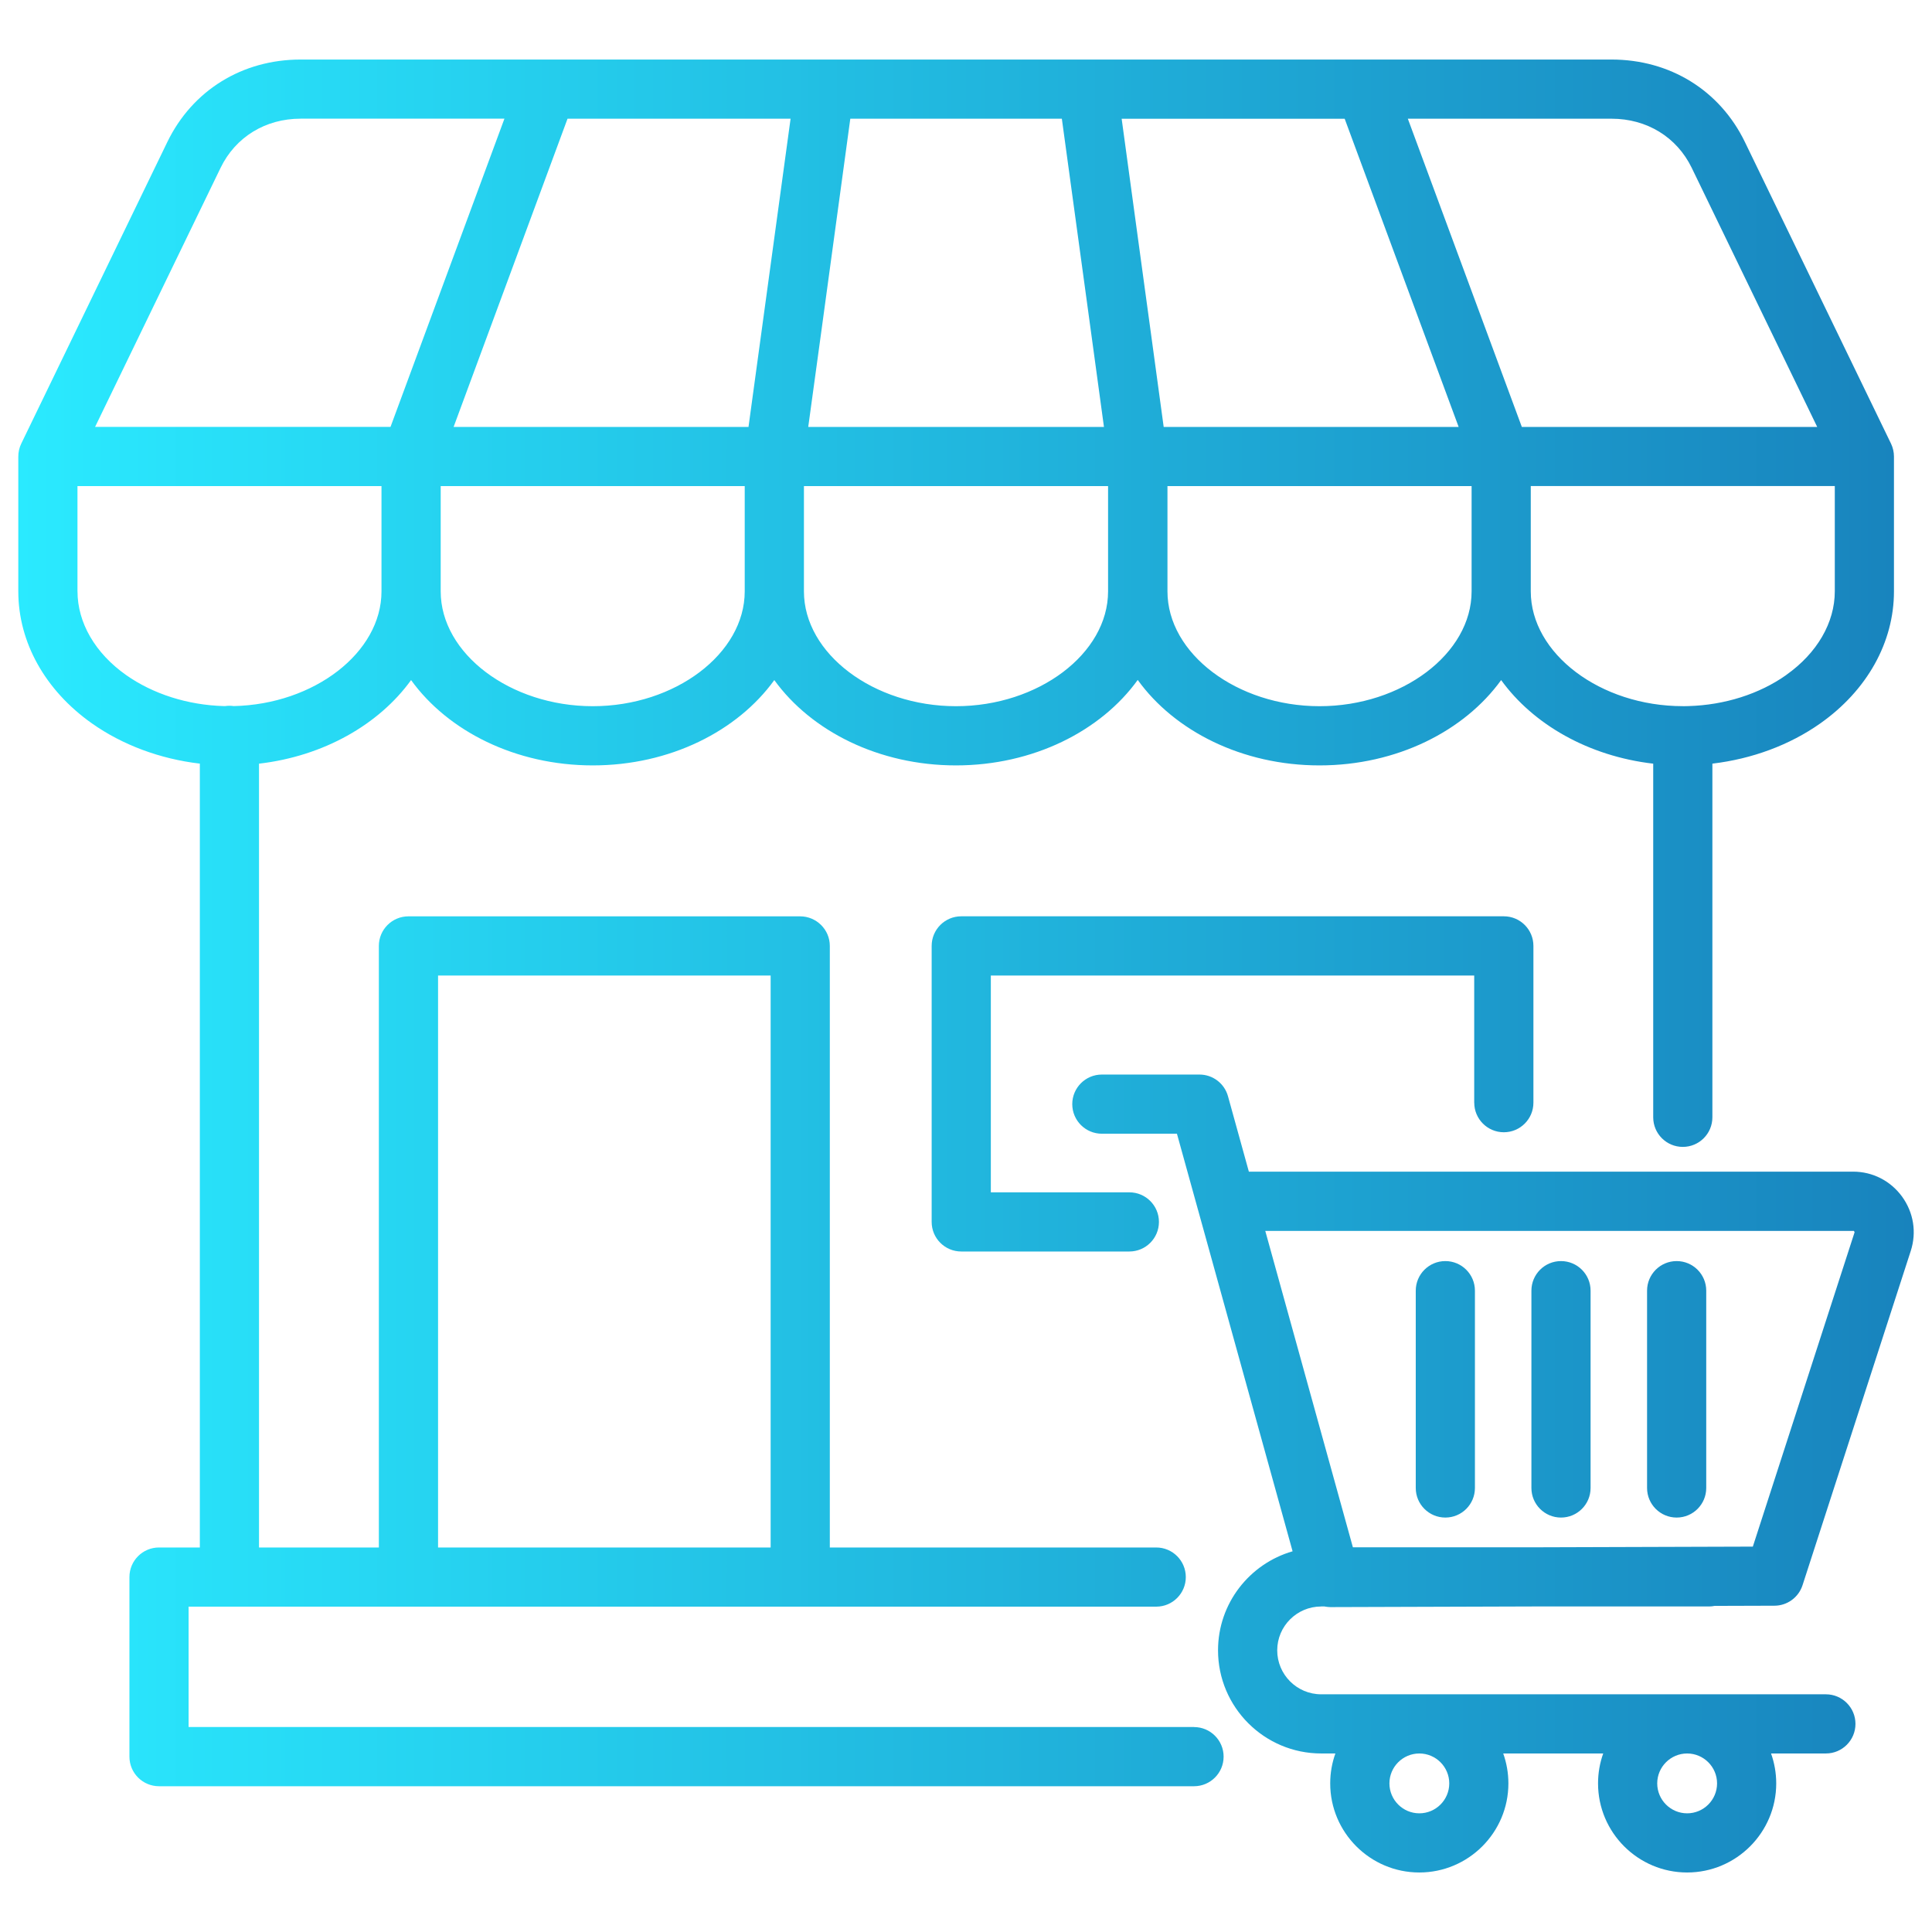 <?xml version="1.0" encoding="UTF-8"?>
<svg id="Layer_1" xmlns="http://www.w3.org/2000/svg" xmlns:xlink="http://www.w3.org/1999/xlink" version="1.1" viewBox="0 0 512 512">
  <!-- Generator: Adobe Illustrator 29.8.2, SVG Export Plug-In . SVG Version: 2.1.1 Build 3)  -->
  <defs>
    <style>
      .st0 {
        fill: url(#linear-gradient);
      }
    </style>
    <linearGradient id="linear-gradient" x1="4.85" y1="258" x2="507.16" y2="258" gradientTransform="translate(0 514) scale(1 -1)" gradientUnits="userSpaceOnUse">
      <stop offset="0" stop-color="#2aeaff"/>
      <stop offset="1" stop-color="#1883bd"/>
    </linearGradient>
  </defs>
  <path class="st0" d="M316.43,457.68H49.98v-31.9h256.43c4.33,0,7.84-3.51,7.84-7.84s-3.51-7.84-7.84-7.84h-86.5v-159.42c0-4.33-3.54-7.84-7.87-7.84h-103.8c-4.33,0-7.84,3.51-7.84,7.84v159.42h-31.76v-207.72c17.14-1.99,31.8-10.39,40.3-22.15,9.77,13.53,27.69,22.61,48.14,22.61s38.35-9.08,48.12-22.61c9.77,13.52,27.69,22.61,48.14,22.61s38.41-9.1,48.17-22.65c9.76,13.55,27.7,22.65,48.17,22.65s38.37-9.09,48.14-22.61c8.5,11.76,23.16,20.16,40.3,22.15v93.72c0,4.33,3.51,7.84,7.84,7.84s7.84-3.51,7.84-7.84v-93.73c10.5-1.24,20.49-4.93,28.61-10.67,12.4-8.75,19.51-21.5,19.51-34.97v-35.74c0-1.18-.27-2.35-.78-3.42l-38.72-79.93c-6.63-13.69-19.85-21.86-35.34-21.86H79.66c-15.48,0-28.68,8.17-35.32,21.86L5.63,117.57c-.52,1.07-.78,2.23-.78,3.42v35.74c0,13.47,7.11,26.22,19.5,34.97,8.13,5.74,18.11,9.44,28.61,10.67v207.73h-10.82c-4.33,0-7.84,3.51-7.84,7.84v47.59c0,4.33,3.51,7.84,7.84,7.84h274.29c4.33,0,7.84-3.51,7.84-7.84s-3.51-7.84-7.84-7.84h0ZM157.09,187.15c-21.85,0-40.3-13.93-40.3-30.43v-27.9h80.57v27.9c0,16.49-18.44,30.43-40.27,30.43h0ZM209.51,31.46l-.05.38-11.1,81.3h-78.15l30.19-81.68h59.12,0ZM225.34,31.46h56.06l6.4,46.78,4.76,34.9h-78.37l3.43-25.03,7.72-56.66h0ZM356.35,31.46l20.36,55.06,9.85,26.63h-78.17l-3.7-27.15-1.34-9.79-6.1-44.74h59.1ZM253.35,187.15c-21.85,0-40.3-13.93-40.3-30.43v-27.9h80.6v27.9c0,16.49-18.46,30.43-40.3,30.43h0ZM349.69,187.15c-21.85,0-40.3-13.93-40.3-30.43v-27.9h80.6v27.9c0,16.49-18.45,30.43-40.3,30.43h0ZM473.38,178.88c-7.14,5.05-16.35,7.97-25.94,8.24-.29,0-.59,0-.88.02-.2,0-.39,0-.59,0-21.85,0-40.3-13.93-40.3-30.43v-27.9h80.57v27.9c0,8.31-4.69,16.38-12.87,22.16h0ZM427.09,31.46c9.34,0,17.28,4.87,21.23,13.01l33.26,68.67h-78.28l-30.21-81.68h54.01-.01ZM58.46,44.47c3.95-8.15,11.88-13.02,21.2-13.02h54.02l-30.19,81.68H25.2L58.46,44.47ZM20.53,156.72v-27.9h80.57v27.9c0,16.21-17.83,29.94-39.17,30.4-.37-.05-.74-.09-1.12-.09s-.76.04-1.14.09h-.36c-9.57-.27-18.76-3.2-25.91-8.24-8.17-5.77-12.86-13.85-12.86-22.16h-.01ZM116.09,258.52h88.14v151.58h-88.14v-151.58h0ZM390.68,292.23v-33.71h-128.1v57.46h36.71c4.33,0,7.84,3.51,7.84,7.84s-3.51,7.84-7.84,7.84h-44.55c-4.33,0-7.84-3.51-7.84-7.84v-73.15c0-4.33,3.51-7.84,7.84-7.84h143.79c4.33,0,7.84,3.51,7.84,7.84v41.55c0,4.33-3.51,7.84-7.84,7.84s-7.84-3.51-7.84-7.84h0ZM350.13,425.73h.87c.08.02.15.02.23.04.08.01.17.03.25.04.35.05.7.08,1.06.09h.11l54.1-.17h46.15c.51,0,1.01-.05,1.49-.15l15.86-.05c3.39-.01,6.39-2.2,7.44-5.43l28.68-88.59c1.59-4.93.76-10.16-2.31-14.41-3.08-4.19-7.8-6.6-12.97-6.6h-160.13l-5.53-19.98c-.94-3.4-4.03-5.75-7.56-5.75h-25.87c-4.33,0-7.84,3.51-7.84,7.84s3.51,7.84,7.84,7.84h19.9l5.56,20.08c.02.06.03.11.05.17l25.04,90.41c-11.4,3.29-19.76,13.8-19.76,26.24,0,15.07,12.26,27.34,27.34,27.34h3.76c-.89,2.48-1.37,5.15-1.37,7.93,0,13.02,10.59,23.61,23.61,23.61s23.61-10.59,23.61-23.61c0-2.78-.49-5.45-1.37-7.93h26.5c-.89,2.48-1.37,5.15-1.37,7.93,0,13.02,10.59,23.61,23.61,23.61s23.61-10.59,23.61-23.61c0-2.78-.49-5.45-1.37-7.93h14.53c4.33,0,7.84-3.51,7.84-7.84s-3.51-7.84-7.84-7.84h-133.75c-6.43,0-11.65-5.23-11.65-11.65s5.23-11.62,11.65-11.62h0ZM491.09,326.19c.11,0,.16.01.16.01h0s.06.05.13.13c.08.12.1.18.1.18,0,0,0,.07-.04.19l-26.92,83.17-57.37.18h-48.62l-23.22-83.85h155.78ZM384.07,472.62c0,4.37-3.56,7.93-7.93,7.93s-7.93-3.56-7.93-7.93,3.56-7.93,7.93-7.93,7.93,3.56,7.93,7.93ZM455.04,472.62c0,4.37-3.56,7.93-7.93,7.93s-7.93-3.56-7.93-7.93,3.56-7.93,7.93-7.93,7.93,3.56,7.93,7.93ZM375.19,394.33v-52.29c0-4.33,3.51-7.84,7.84-7.84s7.84,3.51,7.84,7.84v52.29c0,4.33-3.51,7.84-7.84,7.84s-7.84-3.51-7.84-7.84ZM405.84,394.33v-52.29c0-4.33,3.51-7.84,7.84-7.84s7.84,3.51,7.84,7.84v52.29c0,4.33-3.51,7.84-7.84,7.84s-7.84-3.51-7.84-7.84ZM436.49,394.33v-52.29c0-4.33,3.51-7.84,7.84-7.84s7.84,3.51,7.84,7.84v52.29c0,4.33-3.51,7.84-7.84,7.84s-7.84-3.51-7.84-7.84Z"/>
</svg>
